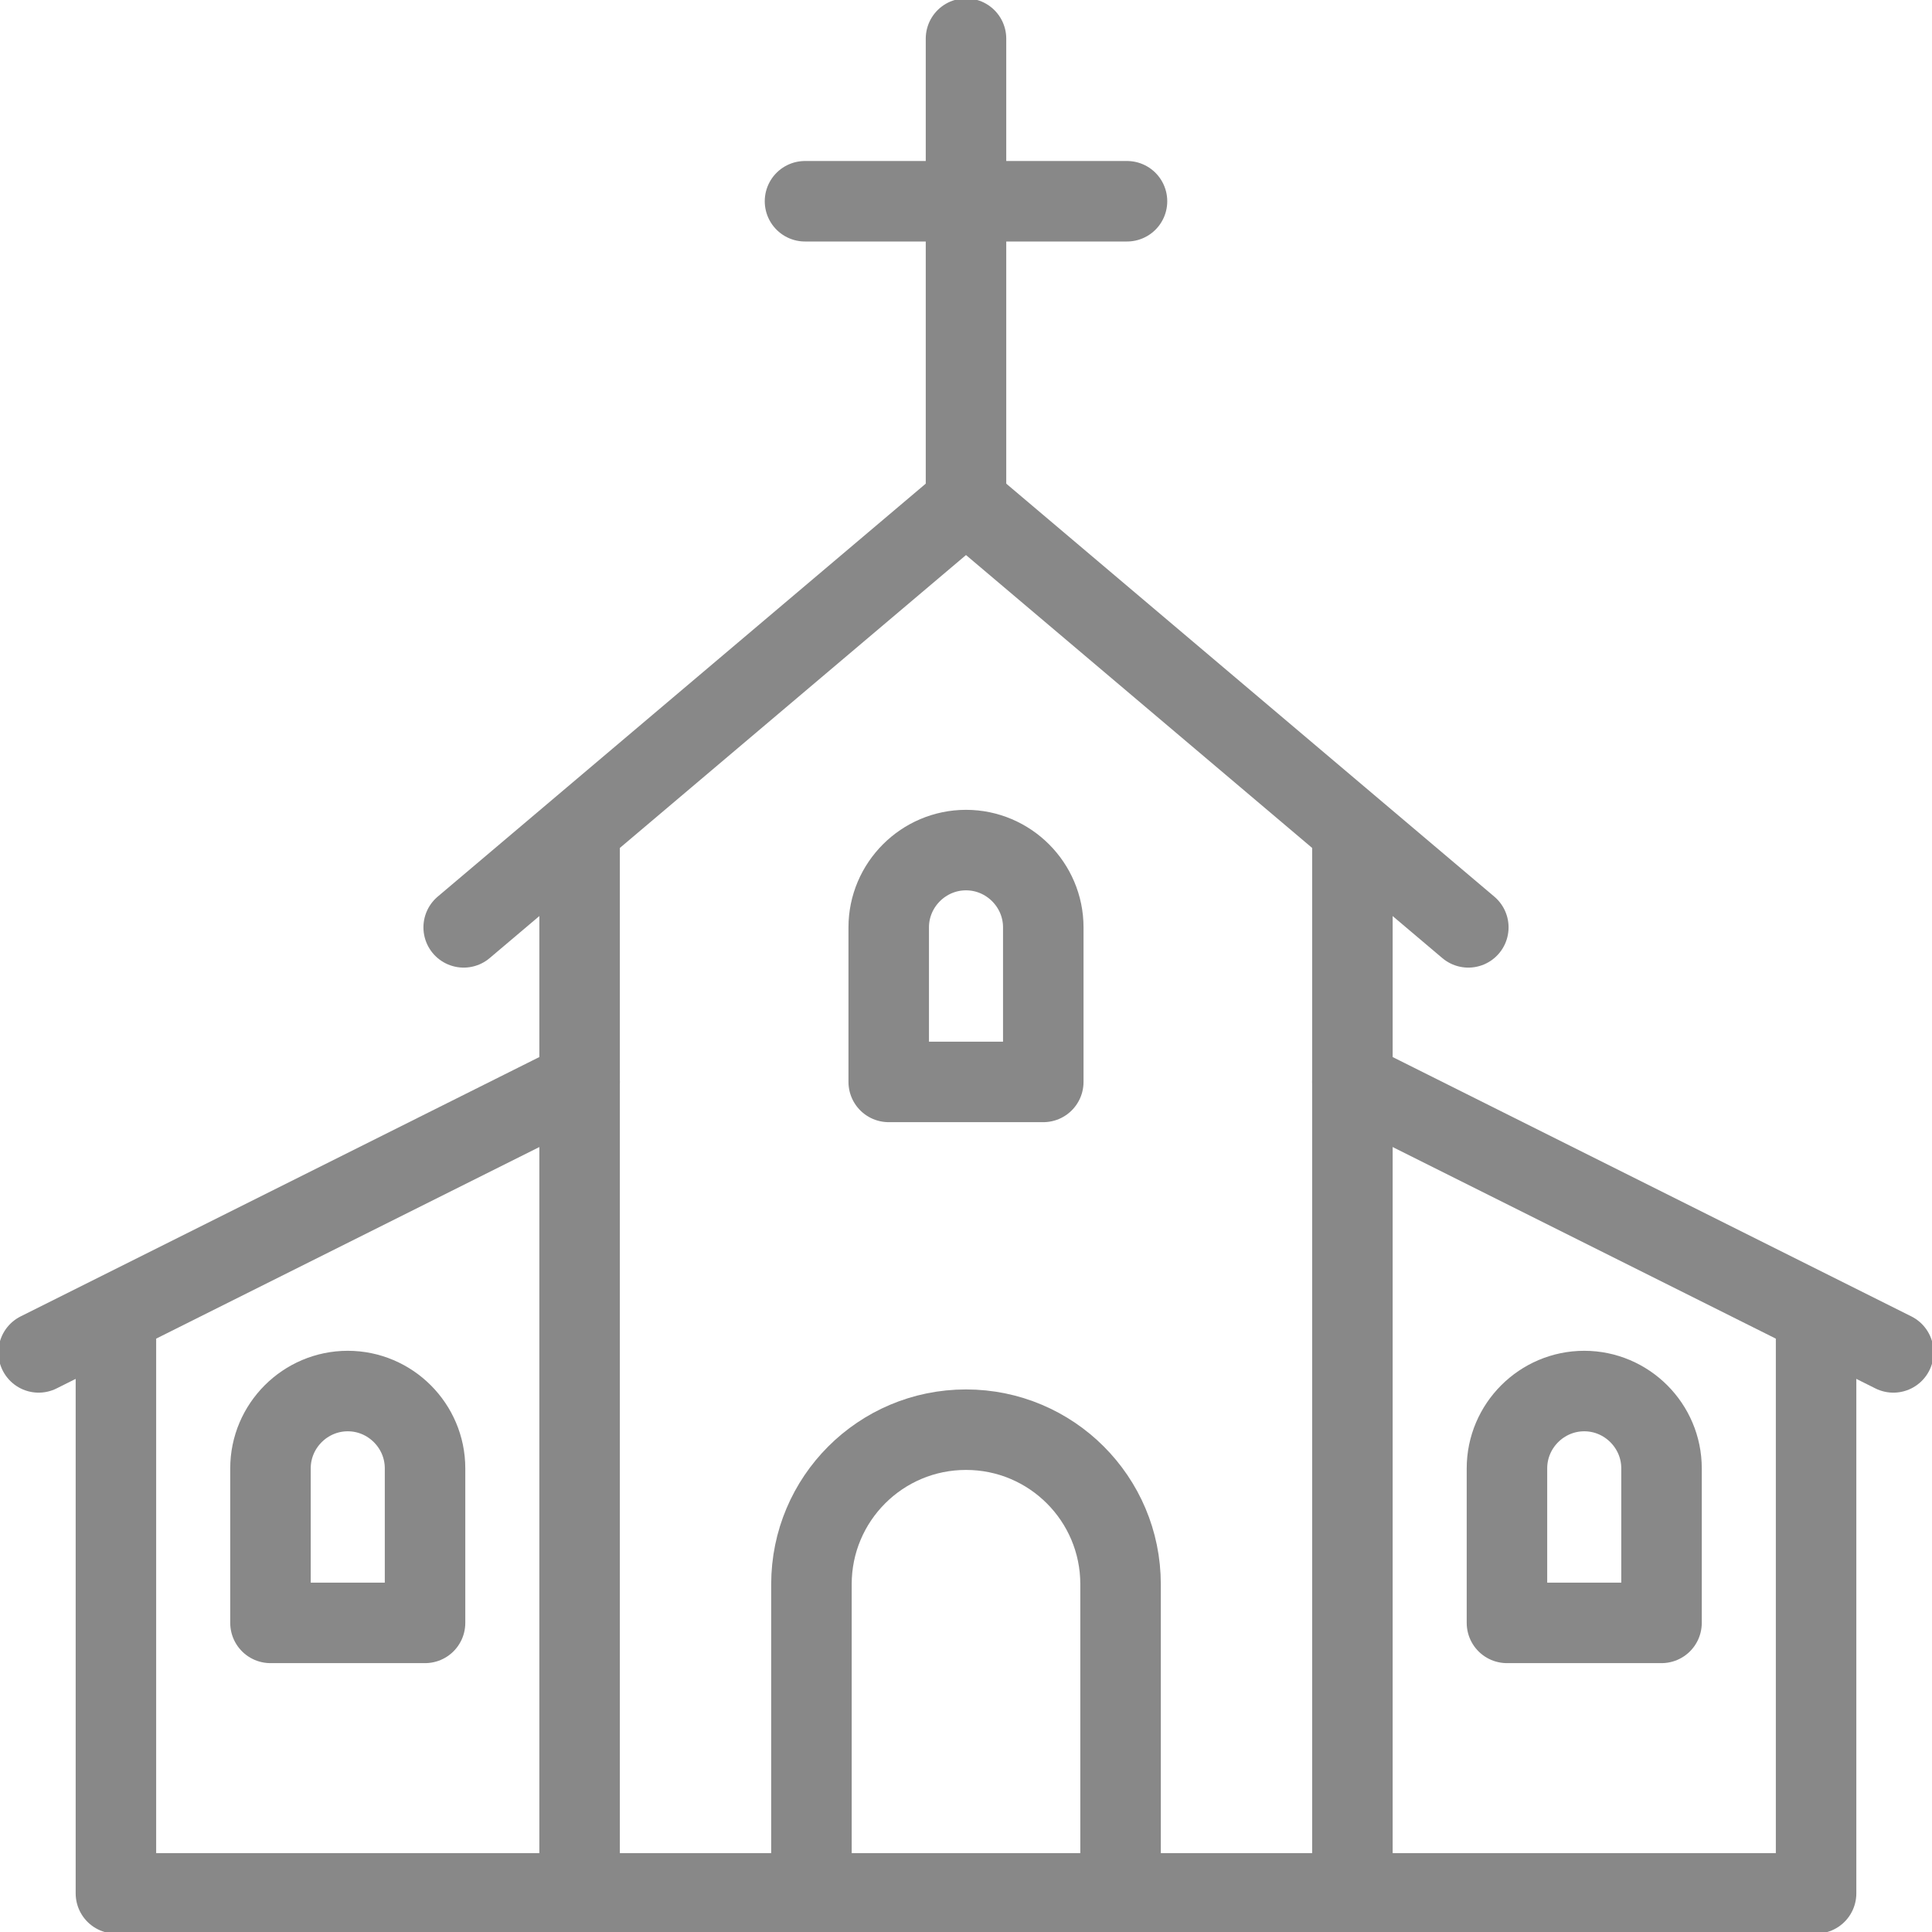 <?xml version="1.0" encoding="UTF-8"?> <svg xmlns="http://www.w3.org/2000/svg" width="48" height="48" viewBox="0 0 48 48" fill="none"><g clip-path="url(#clip0_5180_9116)"><path d="M20 5L28 5" stroke="#888888" stroke-width="2" stroke-linecap="round" stroke-linejoin="round"></path><path d="M24 12.48V0.96" stroke="#888888" stroke-width="2" stroke-linecap="round" stroke-linejoin="round"></path><path d="M11.52 23.04L24 12.48L36.48 23.04" stroke="#888888" stroke-width="2" stroke-linecap="round" stroke-linejoin="round"></path><path d="M0.96 33.6L14.4 26.88" stroke="#888888" stroke-width="2" stroke-linecap="round" stroke-linejoin="round"></path><path d="M47.04 33.6L33.6 26.88" stroke="#888888" stroke-width="2" stroke-linecap="round" stroke-linejoin="round"></path><path d="M45.12 32.64V47.04H2.88V32.64" stroke="#888888" stroke-width="2" stroke-linejoin="round"></path><path d="M20.16 47.04V39.36C20.16 37.238 21.878 35.52 24 35.52C26.122 35.52 27.84 37.238 27.84 39.36V47.04" stroke="#888888" stroke-width="2" stroke-linejoin="round"></path><path d="M25.92 23.04C25.92 21.984 25.056 21.12 24 21.12C22.944 21.12 22.08 21.984 22.08 23.04V26.88H25.92V23.04Z" stroke="#888888" stroke-width="2" stroke-linejoin="round"></path><path d="M10.56 36.48C10.56 35.424 9.696 34.56 8.64 34.56C7.584 34.56 6.72 35.424 6.72 36.48V40.32H10.56V36.48Z" stroke="#888888" stroke-width="2" stroke-linejoin="round"></path><path d="M41.28 36.48C41.28 35.424 40.416 34.56 39.36 34.56C38.304 34.56 37.44 35.424 37.44 36.48V40.32H41.28V36.48Z" stroke="#888888" stroke-width="2" stroke-linejoin="round"></path><path d="M14.4 20.602V47.04" stroke="#888888" stroke-width="2" stroke-linejoin="round"></path><path d="M33.6 20.602V47.04" stroke="#888888" stroke-width="2" stroke-linejoin="round"></path></g><defs><clipPath id="clip0_5180_9116"><rect width="48" height="48" fill="white"></rect></clipPath></defs></svg> 